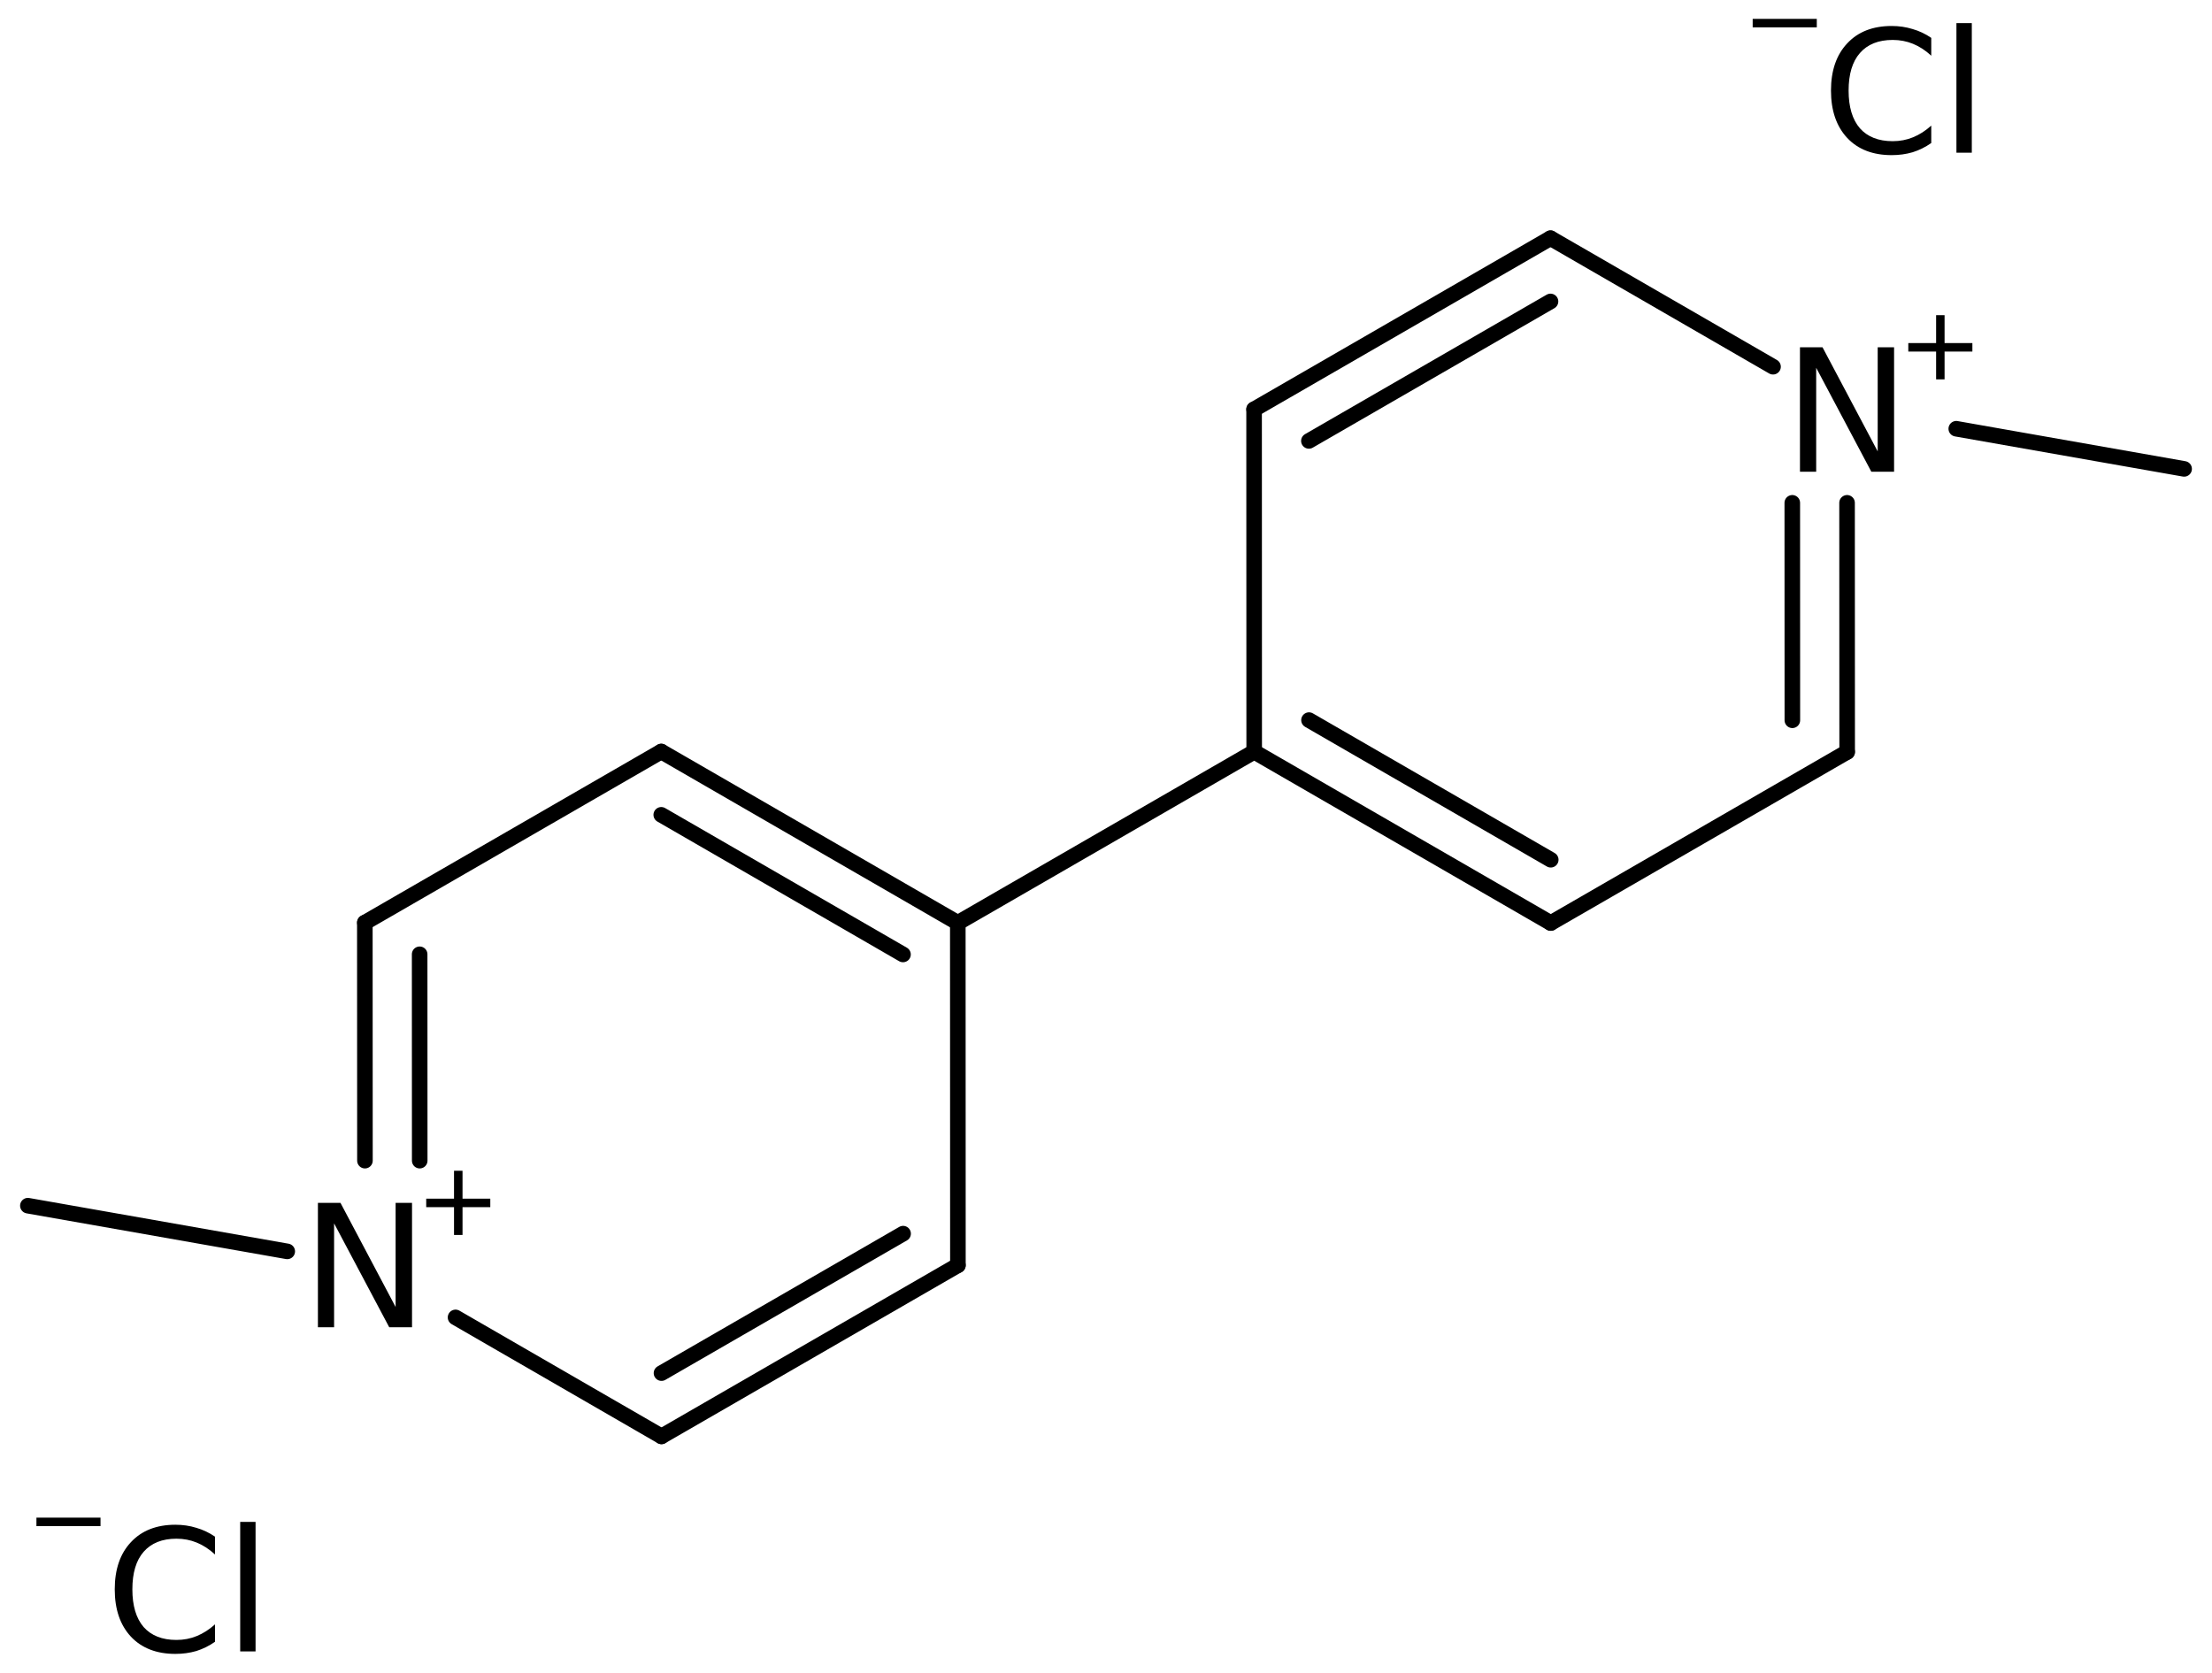 <?xml version='1.0' encoding='UTF-8'?>
<!DOCTYPE svg PUBLIC "-//W3C//DTD SVG 1.1//EN" "http://www.w3.org/Graphics/SVG/1.1/DTD/svg11.dtd">
<svg version='1.2' xmlns='http://www.w3.org/2000/svg' xmlns:xlink='http://www.w3.org/1999/xlink' width='65.625mm' height='49.632mm' viewBox='0 0 65.625 49.632'>
  <desc>Generated by the Chemistry Development Kit (http://github.com/cdk)</desc>
  <g stroke-linecap='round' stroke-linejoin='round' stroke='#000000' stroke-width='.462' fill='#000000'>
    <rect x='.0' y='.0' width='66.0' height='50.0' fill='#FFFFFF' stroke='none'/>
    <g id='mol1' class='mol'>
      <line id='mol1bnd1' class='bond' x1='.827' y1='35.773' x2='8.522' y2='37.129'/>
      <g id='mol1bnd2' class='bond'>
        <line x1='10.824' y1='27.375' x2='10.827' y2='34.437'/>
        <line x1='12.45' y1='28.314' x2='12.452' y2='34.437'/>
      </g>
      <line id='mol1bnd3' class='bond' x1='10.824' y1='27.375' x2='19.618' y2='22.298'/>
      <g id='mol1bnd4' class='bond'>
        <line x1='28.416' y1='27.381' x2='19.618' y2='22.298'/>
        <line x1='26.79' y1='28.319' x2='19.618' y2='24.176'/>
      </g>
      <line id='mol1bnd5' class='bond' x1='28.416' y1='27.381' x2='28.419' y2='37.541'/>
      <g id='mol1bnd6' class='bond'>
        <line x1='19.625' y1='42.618' x2='28.419' y2='37.541'/>
        <line x1='19.625' y1='40.741' x2='26.793' y2='36.603'/>
      </g>
      <line id='mol1bnd7' class='bond' x1='13.515' y1='39.088' x2='19.625' y2='42.618'/>
      <line id='mol1bnd8' class='bond' x1='28.416' y1='27.381' x2='37.209' y2='22.304'/>
      <g id='mol1bnd9' class='bond'>
        <line x1='37.209' y1='22.304' x2='46.007' y2='27.387'/>
        <line x1='38.835' y1='21.366' x2='46.007' y2='25.509'/>
      </g>
      <line id='mol1bnd10' class='bond' x1='46.007' y1='27.387' x2='54.801' y2='22.31'/>
      <g id='mol1bnd11' class='bond'>
        <line x1='54.801' y1='22.31' x2='54.798' y2='14.919'/>
        <line x1='53.175' y1='21.371' x2='53.173' y2='14.919'/>
      </g>
      <line id='mol1bnd12' class='bond' x1='52.602' y1='10.881' x2='46.0' y2='7.067'/>
      <g id='mol1bnd13' class='bond'>
        <line x1='46.0' y1='7.067' x2='37.206' y2='12.144'/>
        <line x1='46.0' y1='8.944' x2='38.832' y2='13.082'/>
      </g>
      <line id='mol1bnd14' class='bond' x1='37.209' y1='22.304' x2='37.206' y2='12.144'/>
      <line id='mol1bnd15' class='bond' x1='58.038' y1='12.721' x2='64.798' y2='13.912'/>
      <g id='mol1atm2' class='atom'>
        <path d='M9.432 35.689h.669l1.636 3.09v-3.09h.487v3.692h-.676l-1.636 -3.083v3.083h-.48v-3.692z' stroke='none'/>
        <path d='M13.722 34.737v.828h.824v.252h-.824v.825h-.252v-.825h-.825v-.252h.825v-.828h.252z' stroke='none'/>
      </g>
      <g id='mol1atm11' class='atom'>
        <path d='M53.401 10.304h.669l1.637 3.089v-3.089h.486v3.692h-.675l-1.636 -3.084v3.084h-.481v-3.692z' stroke='none'/>
        <path d='M57.691 9.351v.828h.825v.252h-.825v.825h-.251v-.825h-.825v-.252h.825v-.828h.251z' stroke='none'/>
      </g>
      <g id='mol1atm15' class='atom'>
        <path d='M6.378 45.593v.529q-.256 -.237 -.542 -.353q-.279 -.115 -.602 -.115q-.632 -.0 -.973 .389q-.334 .383 -.334 1.113q-.0 .73 .334 1.119q.341 .383 .973 .383q.323 .0 .602 -.115q.286 -.116 .542 -.347v.517q-.262 .183 -.554 .274q-.292 .085 -.62 .085q-.839 .0 -1.32 -.511q-.48 -.517 -.48 -1.405q-.0 -.888 .48 -1.399q.481 -.517 1.32 -.517q.328 .0 .62 .091q.298 .086 .554 .262zM7.126 45.155h.456v3.844h-.456v-3.844z' stroke='none'/>
        <path d='M1.081 45.029h1.901v.252h-1.901v-.252z' stroke='none'/>
      </g>
      <g id='mol1atm16' class='atom'>
        <path d='M57.296 1.124v.529q-.256 -.237 -.542 -.353q-.28 -.115 -.602 -.115q-.633 -.0 -.973 .389q-.335 .383 -.335 1.113q.0 .73 .335 1.119q.34 .383 .973 .383q.322 .0 .602 -.115q.286 -.116 .542 -.347v.517q-.262 .183 -.554 .274q-.292 .085 -.62 .085q-.84 -.0 -1.32 -.511q-.481 -.517 -.481 -1.405q.0 -.888 .481 -1.399q.48 -.517 1.32 -.517q.328 .0 .62 .091q.298 .085 .554 .262zM58.043 .686h.456v3.844h-.456v-3.844z' stroke='none'/>
        <path d='M51.998 .56h1.902v.252h-1.902v-.252z' stroke='none'/>
      </g>
    </g>
  </g>
</svg>
